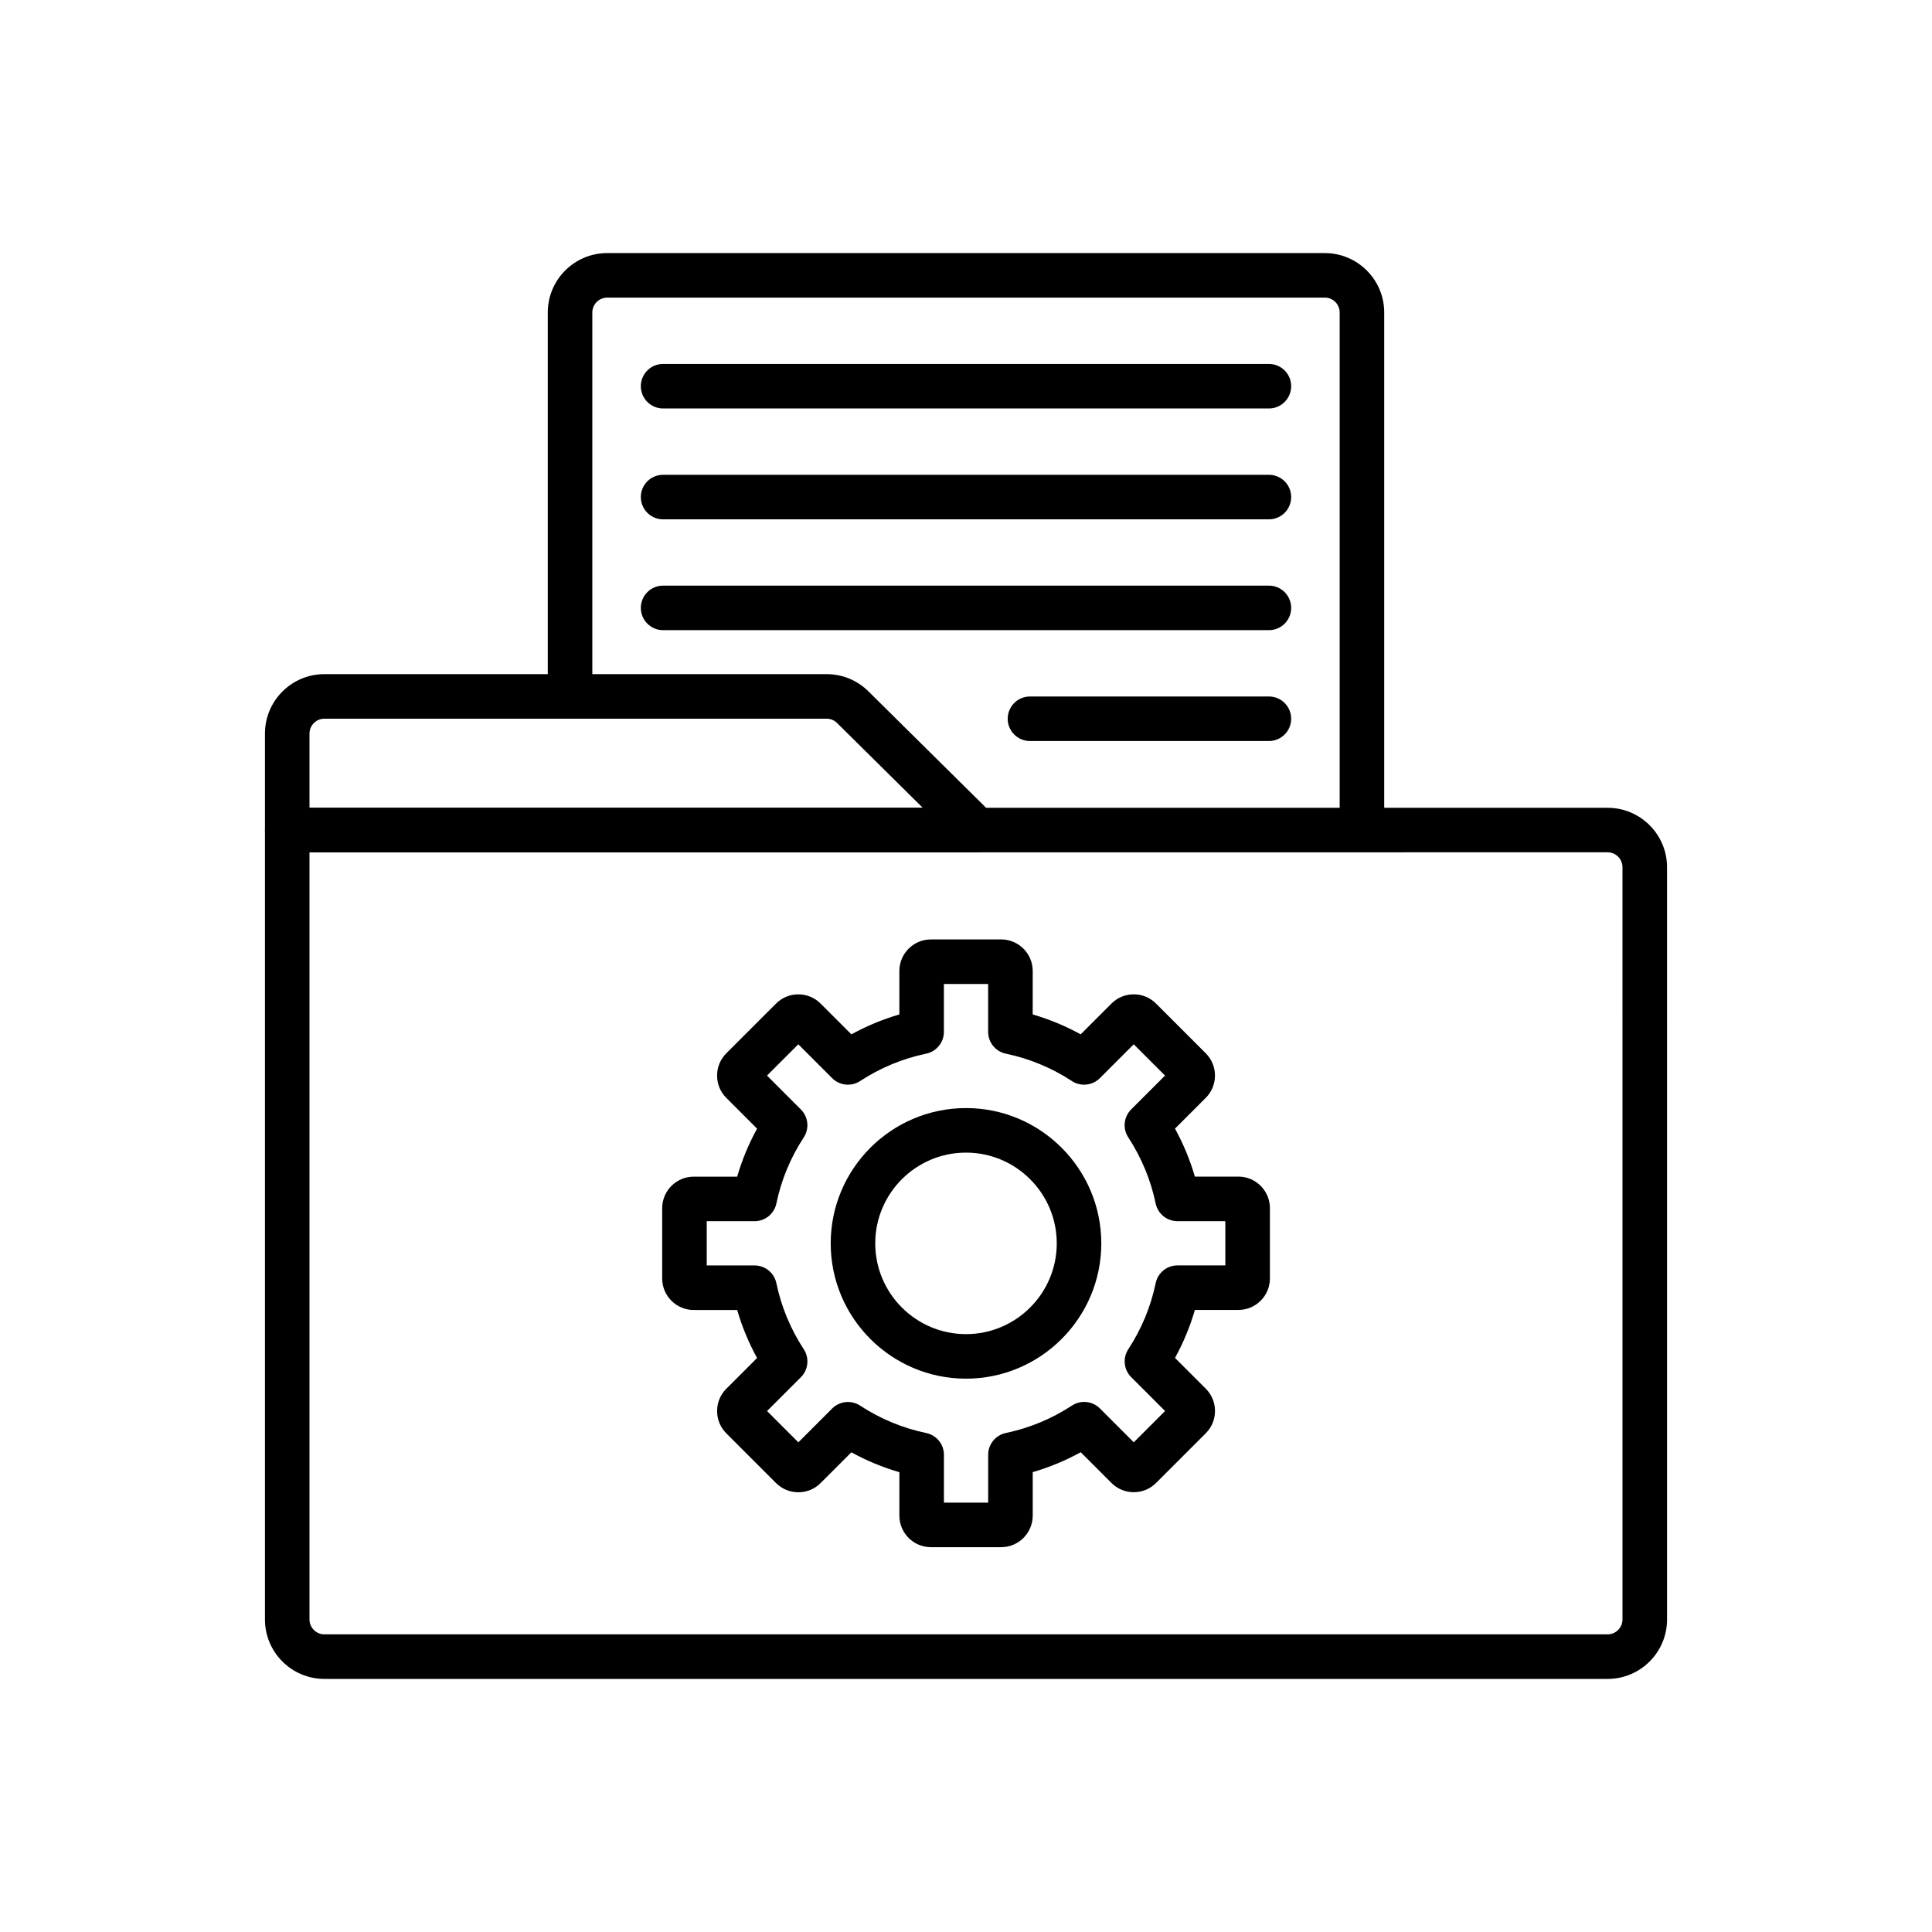 <?xml version="1.0" encoding="UTF-8"?>
<!-- Uploaded to: ICON Repo, www.svgrepo.com, Generator: ICON Repo Mixer Tools -->
<svg fill="#000000" width="800px" height="800px" version="1.1" viewBox="144 144 512 512" xmlns="http://www.w3.org/2000/svg">
 <g>
  <path d="m570.04 588.93h-340.08c-8.68 0-15.742-7.062-15.742-15.742v-209.21c0-3.262 2.641-5.902 5.902-5.902h349.92c8.68 0 15.742 7.062 15.742 15.742l0.004 199.37c-0.004 8.684-7.066 15.742-15.746 15.742zm-344.02-219.05v203.3c0 2.168 1.766 3.938 3.938 3.938h340.08c2.168 0 3.938-1.766 3.938-3.938l-0.004-199.37c0-2.168-1.766-3.938-3.938-3.938z"/>
  <path d="m402.9 369.88h-182.78c-3.262 0-5.902-2.641-5.902-5.902v-25.582c0-8.68 7.062-15.742 15.742-15.742h133.1c4.172 0 8.102 1.617 11.074 4.555l32.922 32.574c1.703 1.684 2.219 4.231 1.309 6.441s-3.066 3.656-5.461 3.656zm-176.88-11.809h162.52l-22.715-22.473c-0.742-0.734-1.723-1.141-2.766-1.141l-133.1 0.004c-2.168 0-3.938 1.766-3.938 3.938z"/>
  <path d="m400 509.36c-19.77 0-35.855-16.086-35.855-35.855s16.086-35.855 35.855-35.855 35.855 16.086 35.855 35.855-16.086 35.855-35.855 35.855zm0-59.906c-13.262 0-24.051 10.789-24.051 24.051s10.789 24.051 24.051 24.051 24.051-10.789 24.051-24.051c-0.004-13.262-10.789-24.051-24.051-24.051z"/>
  <path d="m409.32 554.02h-18.613c-4.613 0-8.363-3.75-8.363-8.363v-11.508c-4.422-1.285-8.676-3.047-12.719-5.273l-8.145 8.145c-1.574 1.578-3.672 2.449-5.91 2.449h-0.004c-2.234 0-4.336-0.871-5.914-2.449l-13.164-13.164c-1.578-1.574-2.449-3.672-2.449-5.91-0.004-2.234 0.867-4.34 2.449-5.918l8.145-8.145c-2.227-4.043-3.988-8.297-5.273-12.719h-11.512c-4.613 0-8.363-3.75-8.363-8.363v-18.613c0-4.613 3.75-8.363 8.363-8.363h11.512c1.285-4.422 3.047-8.676 5.273-12.715l-8.148-8.148c-1.578-1.574-2.449-3.672-2.449-5.91-0.004-2.234 0.867-4.34 2.449-5.922l13.164-13.164c1.574-1.578 3.672-2.449 5.91-2.449h0.004c2.234 0 4.336 0.871 5.914 2.449l8.148 8.148c4.039-2.223 8.293-3.988 12.715-5.273v-11.52c0-4.613 3.75-8.363 8.363-8.363h18.613c4.613 0 8.363 3.75 8.363 8.363v11.52c4.422 1.285 8.672 3.047 12.711 5.269l8.152-8.152c1.57-1.578 3.672-2.449 5.906-2.449h0.004c2.234 0 4.336 0.871 5.914 2.449l13.164 13.164c1.578 1.574 2.449 3.672 2.449 5.91 0.004 2.234-0.867 4.34-2.449 5.918l-8.148 8.148c2.223 4.039 3.984 8.289 5.273 12.711h11.523c4.613 0 8.363 3.75 8.363 8.363v18.613c0 2.234-0.871 4.34-2.457 5.918-1.578 1.574-3.672 2.441-5.902 2.441h-0.016-11.508c-1.285 4.422-3.047 8.676-5.269 12.715l8.148 8.148c1.578 1.57 2.449 3.672 2.449 5.906 0.004 2.234-0.867 4.34-2.449 5.922l-13.164 13.164c-1.574 1.578-3.672 2.449-5.91 2.449h-0.004c-2.234 0-4.336-0.871-5.914-2.449l-8.145-8.145c-4.043 2.227-8.297 3.988-12.715 5.277v11.516c-0.004 4.621-3.754 8.371-8.367 8.371zm-15.172-11.809h11.727v-12.68c0-2.793 1.961-5.207 4.695-5.777 6.254-1.309 12.145-3.75 17.512-7.266 2.34-1.531 5.434-1.211 7.41 0.766l8.969 8.969 8.293-8.293-8.973-8.973c-1.977-1.977-2.297-5.066-0.766-7.406 3.508-5.363 5.949-11.254 7.254-17.512 0.57-2.738 2.984-4.695 5.777-4.695h12.68v-11.723h-12.688c-2.793 0-5.207-1.957-5.777-4.695-1.309-6.254-3.75-12.145-7.258-17.508-1.531-2.34-1.211-5.43 0.766-7.406l8.973-8.973-8.293-8.293-8.977 8.977c-1.977 1.977-5.066 2.297-7.406 0.766-5.367-3.512-11.254-5.949-17.504-7.258-2.734-0.57-4.695-2.984-4.695-5.777v-12.684h-11.727v12.684c0 2.793-1.961 5.207-4.695 5.777-6.25 1.305-12.145 3.746-17.508 7.258-2.34 1.531-5.434 1.211-7.406-0.766l-8.973-8.973-8.293 8.293 8.973 8.973c1.977 1.977 2.297 5.066 0.766 7.406-3.512 5.367-5.957 11.258-7.258 17.512-0.57 2.738-2.984 4.695-5.777 4.695h-12.676v11.727h12.676c2.793 0 5.207 1.961 5.777 4.699 1.305 6.254 3.75 12.145 7.262 17.512 1.531 2.34 1.211 5.434-0.766 7.41l-8.965 8.965 8.293 8.293 8.965-8.965c1.977-1.977 5.066-2.297 7.406-0.766 5.371 3.512 11.266 5.957 17.516 7.262 2.738 0.57 4.695 2.984 4.695 5.777zm-41.02-13.543-0.004 0.004zm88.895-0.008c-0.004 0.004-0.004 0.004-0.004 0.004zm13.164-8.293 0.004 0.004zm-110.36-4.867 0.004 0.004c0-0.004 0-0.004-0.004-0.004zm127.33-36.152h0.012-0.012zm-16.984-47.871 0.004 0.004zm-110.36-4.871 0.004 0.004c0-0.004 0-0.004-0.004-0.004zm13.172-8.293-0.004 0.004 0.004-0.004zm88.898-0.004-0.004 0.004c0-0.004 0.004-0.004 0.004-0.004z"/>
  <path d="m504.93 369.39c-3.262 0-5.902-2.641-5.902-5.902v-136.68c0-2.168-1.766-3.938-3.938-3.938l-190.18 0.004c-2.168 0-3.938 1.766-3.938 3.938v101.26c0 3.262-2.641 5.902-5.902 5.902-3.262 0-5.902-2.641-5.902-5.902v-101.26c0-8.68 7.062-15.742 15.742-15.742h190.18c8.68 0 15.742 7.062 15.742 15.742v136.68c0.004 3.262-2.637 5.906-5.902 5.906z"/>
  <path d="m480.27 311h-160.54c-3.262 0-5.902-2.641-5.902-5.902 0-3.262 2.641-5.902 5.902-5.902h160.54c3.262 0 5.902 2.641 5.902 5.902 0.004 3.262-2.637 5.902-5.898 5.902z"/>
  <path d="m480.27 281.63h-160.54c-3.262 0-5.902-2.641-5.902-5.902 0-3.262 2.641-5.902 5.902-5.902h160.54c3.262 0 5.902 2.641 5.902 5.902 0.004 3.262-2.637 5.902-5.898 5.902z"/>
  <path d="m480.27 252.25h-160.54c-3.262 0-5.902-2.641-5.902-5.902 0-3.262 2.641-5.902 5.902-5.902h160.54c3.262 0 5.902 2.641 5.902 5.902 0.004 3.258-2.637 5.902-5.898 5.902z"/>
  <path d="m480.27 340.38h-63.316c-3.262 0-5.902-2.641-5.902-5.902 0-3.262 2.641-5.902 5.902-5.902h63.316c3.262 0 5.902 2.641 5.902 5.902 0 3.262-2.641 5.902-5.902 5.902z"/>
 </g>
</svg>